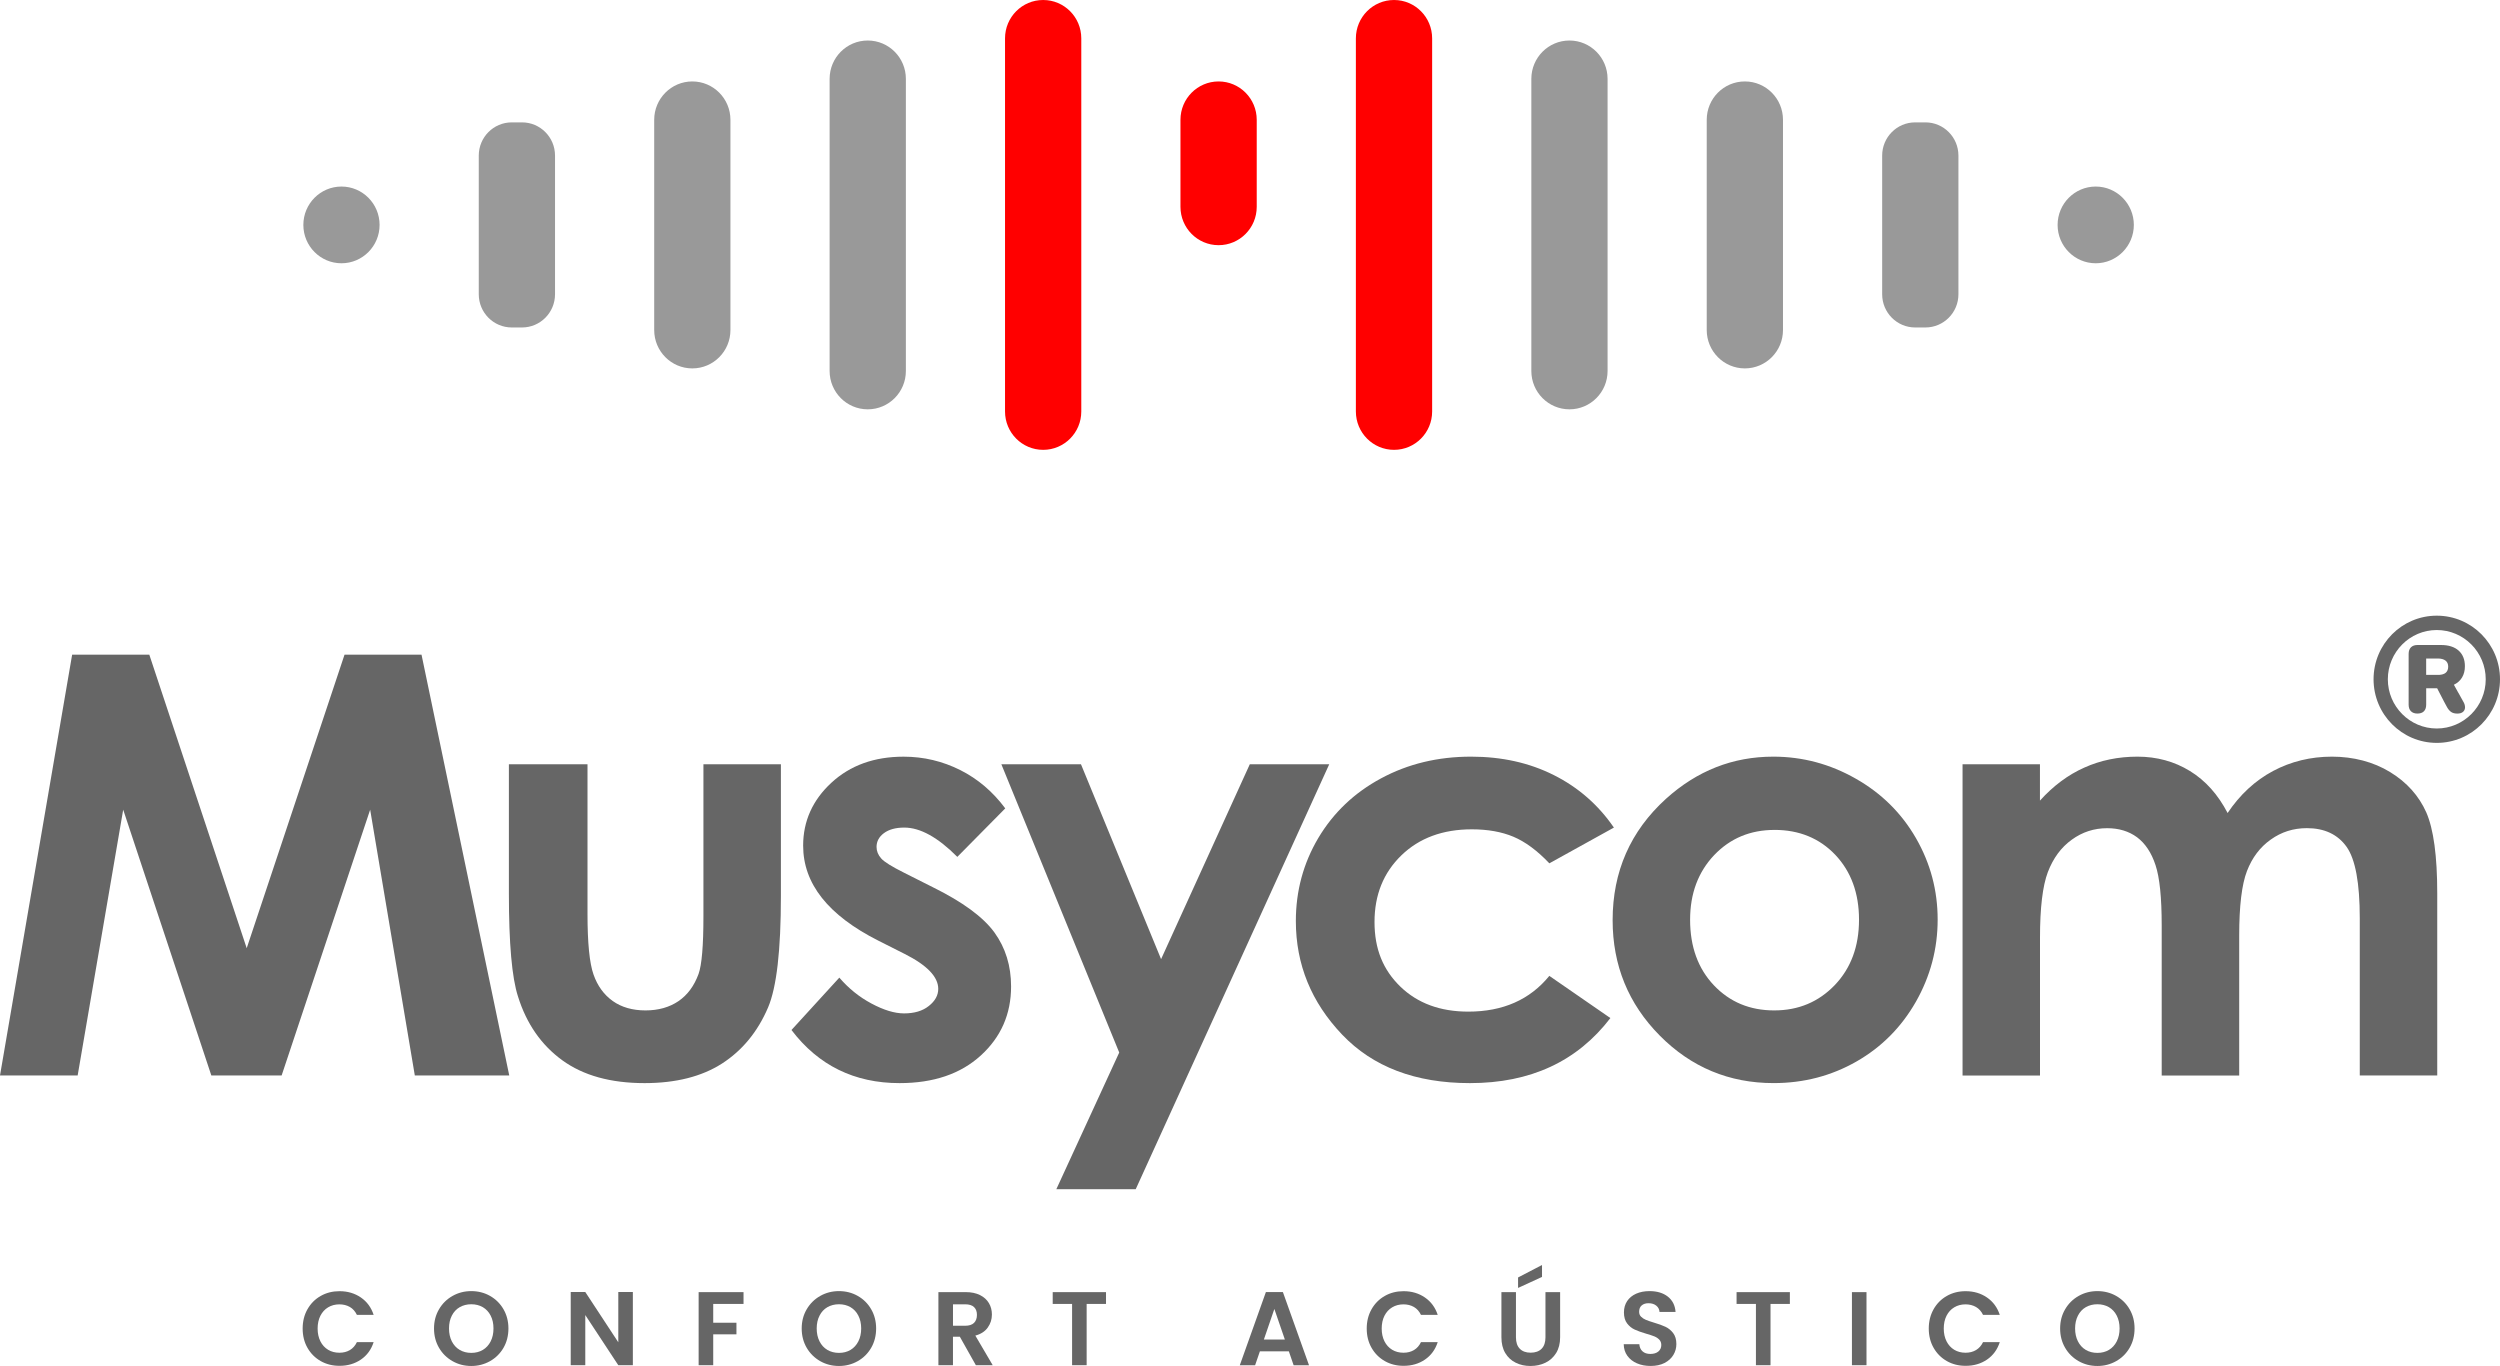 <svg xmlns="http://www.w3.org/2000/svg" width="97" height="53" viewBox="0 0 97 53" fill="none"><g clip-path="url(#clip0_43_119)"><path d="M11.93 50.799C12.055 50.578 12.226 50.406 12.443 50.283C12.66 50.159 12.903 50.098 13.173 50.098C13.488 50.098 13.763 50.179 14.001 50.342C14.238 50.504 14.403 50.729 14.497 51.016H13.847C13.782 50.881 13.692 50.779 13.575 50.711C13.458 50.644 13.322 50.609 13.169 50.609C13.005 50.609 12.858 50.648 12.73 50.725C12.602 50.802 12.503 50.911 12.431 51.052C12.36 51.193 12.324 51.358 12.324 51.548C12.324 51.737 12.36 51.899 12.431 52.042C12.502 52.184 12.602 52.293 12.73 52.371C12.857 52.448 13.004 52.486 13.169 52.486C13.322 52.486 13.458 52.452 13.575 52.383C13.692 52.313 13.783 52.211 13.847 52.076H14.497C14.403 52.366 14.238 52.591 14.002 52.752C13.766 52.913 13.49 52.994 13.173 52.994C12.903 52.994 12.66 52.933 12.443 52.81C12.226 52.686 12.055 52.515 11.93 52.296C11.805 52.077 11.743 51.827 11.743 51.548C11.743 51.268 11.805 51.019 11.93 50.798V50.799Z" fill="#666666"></path><path d="M17.559 52.813C17.338 52.688 17.163 52.516 17.034 52.295C16.905 52.074 16.84 51.824 16.84 51.545C16.84 51.267 16.905 51.02 17.034 50.8C17.163 50.579 17.338 50.406 17.559 50.282C17.78 50.157 18.022 50.095 18.286 50.095C18.549 50.095 18.796 50.157 19.015 50.282C19.234 50.407 19.408 50.579 19.536 50.8C19.663 51.02 19.727 51.269 19.727 51.545C19.727 51.822 19.663 52.074 19.536 52.295C19.407 52.516 19.233 52.688 19.012 52.813C18.791 52.937 18.549 53 18.286 53C18.022 53 17.779 52.938 17.559 52.813ZM18.735 52.376C18.864 52.299 18.965 52.188 19.038 52.045C19.111 51.901 19.147 51.735 19.147 51.544C19.147 51.354 19.111 51.189 19.038 51.047C18.965 50.904 18.864 50.796 18.735 50.719C18.605 50.644 18.456 50.605 18.286 50.605C18.117 50.605 17.966 50.644 17.836 50.719C17.705 50.795 17.604 50.904 17.531 51.047C17.458 51.189 17.422 51.355 17.422 51.544C17.422 51.734 17.458 51.901 17.531 52.045C17.604 52.188 17.705 52.299 17.836 52.376C17.966 52.453 18.117 52.492 18.286 52.492C18.456 52.492 18.605 52.453 18.735 52.376Z" fill="#666666"></path><path d="M24.555 52.971H23.99L22.709 51.024V52.971H22.144V50.13H22.709L23.99 52.081V50.13H24.555V52.971Z" fill="#666666"></path><path d="M28.849 50.134V50.593H27.673V51.321H28.574V51.772H27.673V52.971H27.107V50.134H28.849V50.134Z" fill="#666666"></path><path d="M31.825 52.813C31.605 52.688 31.43 52.516 31.3 52.295C31.171 52.074 31.106 51.824 31.106 51.545C31.106 51.267 31.171 51.02 31.3 50.8C31.43 50.579 31.605 50.406 31.825 50.282C32.046 50.157 32.288 50.095 32.552 50.095C32.816 50.095 33.062 50.157 33.281 50.282C33.501 50.407 33.675 50.579 33.802 50.8C33.93 51.02 33.994 51.269 33.994 51.545C33.994 51.822 33.93 52.074 33.802 52.295C33.674 52.516 33.5 52.688 33.279 52.813C33.058 52.937 32.816 53 32.552 53C32.288 53 32.045 52.938 31.825 52.813ZM33.001 52.376C33.13 52.299 33.231 52.188 33.304 52.045C33.377 51.901 33.414 51.735 33.414 51.544C33.414 51.354 33.377 51.189 33.304 51.047C33.231 50.904 33.131 50.796 33.001 50.719C32.872 50.644 32.722 50.605 32.553 50.605C32.383 50.605 32.233 50.644 32.102 50.719C31.972 50.795 31.87 50.904 31.798 51.047C31.725 51.189 31.688 51.355 31.688 51.544C31.688 51.734 31.725 51.901 31.798 52.045C31.87 52.188 31.972 52.299 32.102 52.376C32.233 52.453 32.383 52.492 32.553 52.492C32.722 52.492 32.872 52.453 33.001 52.376Z" fill="#666666"></path><path d="M37.864 52.971L37.242 51.865H36.975V52.971H36.41V50.134H37.468C37.686 50.134 37.872 50.173 38.026 50.25C38.179 50.327 38.294 50.432 38.371 50.563C38.448 50.694 38.486 50.842 38.486 51.004C38.486 51.192 38.432 51.36 38.324 51.51C38.216 51.661 38.056 51.764 37.843 51.821L38.518 52.971H37.864ZM36.976 51.439H37.448C37.602 51.439 37.716 51.402 37.792 51.328C37.867 51.254 37.905 51.149 37.905 51.017C37.905 50.885 37.867 50.786 37.792 50.714C37.717 50.643 37.602 50.607 37.448 50.607H36.976V51.44V51.439Z" fill="#666666"></path><path d="M42.913 50.134V50.593H42.162V52.971H41.597V50.593H40.845V50.134H42.913Z" fill="#666666"></path><path d="M50.007 52.431H48.884L48.698 52.972H48.104L49.117 50.131H49.776L50.79 52.972H50.193L50.007 52.431ZM49.853 51.975L49.445 50.788L49.038 51.975H49.854H49.853Z" fill="#666666"></path><path d="M53.216 50.799C53.341 50.578 53.512 50.406 53.729 50.283C53.946 50.159 54.189 50.098 54.458 50.098C54.773 50.098 55.049 50.179 55.286 50.342C55.523 50.504 55.688 50.729 55.783 51.016H55.133C55.068 50.881 54.978 50.779 54.861 50.711C54.744 50.644 54.608 50.609 54.455 50.609C54.291 50.609 54.144 50.648 54.016 50.725C53.888 50.802 53.789 50.911 53.717 51.052C53.646 51.193 53.61 51.358 53.61 51.548C53.61 51.737 53.646 51.899 53.717 52.042C53.788 52.184 53.888 52.293 54.016 52.371C54.144 52.448 54.29 52.486 54.455 52.486C54.608 52.486 54.744 52.452 54.861 52.383C54.978 52.313 55.069 52.211 55.133 52.076H55.783C55.689 52.366 55.524 52.591 55.288 52.752C55.053 52.913 54.776 52.994 54.459 52.994C54.19 52.994 53.946 52.933 53.73 52.81C53.513 52.686 53.342 52.515 53.217 52.296C53.091 52.077 53.029 51.827 53.029 51.548C53.029 51.268 53.091 51.019 53.217 50.798L53.216 50.799Z" fill="#666666"></path><path d="M58.819 50.134V51.89C58.819 52.083 58.869 52.23 58.969 52.332C59.069 52.434 59.209 52.484 59.389 52.484C59.57 52.484 59.714 52.433 59.814 52.332C59.914 52.23 59.964 52.083 59.964 51.89V50.134H60.533V51.886C60.533 52.128 60.48 52.332 60.378 52.498C60.274 52.665 60.135 52.791 59.962 52.874C59.788 52.958 59.595 53 59.382 53C59.169 53 58.982 52.958 58.811 52.874C58.64 52.791 58.504 52.665 58.404 52.498C58.305 52.332 58.255 52.128 58.255 51.886V50.134H58.82H58.819ZM59.83 49.545L58.901 49.972V49.566L59.83 49.082V49.546V49.545Z" fill="#666666"></path><path d="M63.515 52.898C63.358 52.83 63.234 52.733 63.142 52.606C63.05 52.478 63.003 52.328 63 52.155H63.606C63.614 52.271 63.655 52.364 63.729 52.431C63.803 52.499 63.905 52.533 64.034 52.533C64.163 52.533 64.27 52.501 64.345 52.438C64.42 52.374 64.458 52.291 64.458 52.187C64.458 52.104 64.433 52.034 64.382 51.98C64.33 51.926 64.267 51.883 64.19 51.852C64.113 51.821 64.008 51.787 63.873 51.748C63.69 51.694 63.542 51.641 63.427 51.588C63.312 51.536 63.214 51.455 63.132 51.349C63.05 51.242 63.009 51.098 63.009 50.92C63.009 50.752 63.051 50.605 63.134 50.481C63.217 50.357 63.334 50.261 63.485 50.194C63.636 50.128 63.808 50.095 64.002 50.095C64.293 50.095 64.53 50.166 64.711 50.308C64.893 50.451 64.993 50.649 65.012 50.903H64.389C64.384 50.806 64.343 50.725 64.266 50.661C64.189 50.597 64.088 50.565 63.961 50.565C63.85 50.565 63.763 50.594 63.697 50.651C63.631 50.707 63.598 50.79 63.598 50.898C63.598 50.974 63.622 51.037 63.672 51.087C63.722 51.137 63.784 51.178 63.858 51.209C63.932 51.24 64.036 51.276 64.171 51.317C64.354 51.371 64.504 51.425 64.619 51.479C64.735 51.533 64.835 51.615 64.918 51.723C65.001 51.831 65.043 51.974 65.043 52.15C65.043 52.302 65.005 52.442 64.926 52.573C64.848 52.703 64.734 52.806 64.583 52.884C64.431 52.961 64.253 52.999 64.045 52.999C63.849 52.999 63.671 52.966 63.514 52.897L63.515 52.898Z" fill="#666666"></path><path d="M69.447 50.134V50.593H68.696V52.971H68.13V50.593H67.379V50.134H69.447Z" fill="#666666"></path><path d="M72.42 50.134V52.971H71.855V50.134H72.42Z" fill="#666666"></path><path d="M75.023 50.799C75.148 50.578 75.319 50.406 75.536 50.283C75.753 50.159 75.996 50.098 76.266 50.098C76.581 50.098 76.856 50.179 77.094 50.342C77.331 50.504 77.496 50.729 77.591 51.016H76.941C76.876 50.881 76.786 50.779 76.668 50.711C76.551 50.644 76.416 50.609 76.262 50.609C76.098 50.609 75.952 50.648 75.824 50.725C75.695 50.802 75.597 50.911 75.525 51.052C75.454 51.193 75.418 51.358 75.418 51.548C75.418 51.737 75.454 51.899 75.525 52.042C75.597 52.184 75.696 52.293 75.824 52.371C75.952 52.448 76.098 52.486 76.262 52.486C76.416 52.486 76.551 52.452 76.668 52.383C76.786 52.313 76.877 52.211 76.941 52.076H77.591C77.497 52.366 77.332 52.591 77.096 52.752C76.86 52.913 76.584 52.994 76.266 52.994C75.997 52.994 75.754 52.933 75.537 52.81C75.32 52.686 75.149 52.515 75.024 52.296C74.899 52.077 74.836 51.827 74.836 51.548C74.836 51.268 74.899 51.019 75.024 50.798L75.023 50.799Z" fill="#666666"></path><path d="M80.652 52.813C80.431 52.688 80.256 52.516 80.127 52.295C79.998 52.074 79.933 51.824 79.933 51.545C79.933 51.267 79.998 51.02 80.127 50.8C80.256 50.579 80.431 50.406 80.652 50.282C80.873 50.157 81.115 50.095 81.379 50.095C81.642 50.095 81.889 50.157 82.108 50.282C82.327 50.407 82.502 50.579 82.629 50.8C82.757 51.02 82.821 51.269 82.821 51.545C82.821 51.822 82.757 52.074 82.629 52.295C82.501 52.516 82.327 52.688 82.106 52.813C81.885 52.937 81.642 53 81.379 53C81.115 53 80.873 52.938 80.652 52.813ZM81.827 52.376C81.956 52.299 82.057 52.188 82.13 52.045C82.203 51.901 82.24 51.735 82.24 51.544C82.24 51.354 82.203 51.189 82.13 51.047C82.057 50.904 81.957 50.796 81.827 50.719C81.698 50.644 81.548 50.605 81.379 50.605C81.209 50.605 81.059 50.644 80.928 50.719C80.798 50.795 80.696 50.904 80.624 51.047C80.551 51.189 80.514 51.355 80.514 51.544C80.514 51.734 80.551 51.901 80.624 52.045C80.696 52.188 80.798 52.299 80.928 52.376C81.059 52.453 81.209 52.492 81.379 52.492C81.548 52.492 81.698 52.453 81.827 52.376Z" fill="#666666"></path><path d="M40.474 17.454H40.475C41.292 17.454 41.954 16.788 41.954 15.966V1.488C41.954 0.666 41.292 5.72205e-06 40.475 5.72205e-06H40.474C39.657 5.72205e-06 38.995 0.666 38.995 1.488V15.966C38.995 16.788 39.657 17.454 40.474 17.454Z" fill="#FF0000"></path><path d="M47.281 9.513H47.282C48.099 9.513 48.761 8.847 48.761 8.025V4.648C48.761 3.827 48.099 3.16 47.282 3.16H47.281C46.464 3.16 45.802 3.827 45.802 4.648V8.025C45.802 8.847 46.464 9.513 47.281 9.513Z" fill="#FF0000"></path><path d="M54.088 0H54.087C53.271 0 52.608 0.666 52.608 1.488V15.966C52.608 16.788 53.271 17.454 54.087 17.454H54.088C54.905 17.454 55.567 16.788 55.567 15.966V1.488C55.567 0.666 54.905 0 54.088 0Z" fill="#FF0000"></path><path d="M60.895 1.572H60.895C60.078 1.572 59.416 2.238 59.416 3.06V14.394C59.416 15.216 60.078 15.882 60.895 15.882H60.895C61.712 15.882 62.374 15.216 62.374 14.394V3.06C62.374 2.238 61.712 1.572 60.895 1.572Z" fill="#999999"></path><path d="M67.701 3.16H67.7C66.883 3.16 66.221 3.826 66.221 4.648V12.806C66.221 13.627 66.883 14.294 67.7 14.294H67.701C68.518 14.294 69.18 13.627 69.18 12.806V4.648C69.18 3.826 68.518 3.16 67.701 3.16Z" fill="#999999"></path><path d="M74.706 4.748H74.309C73.601 4.748 73.028 5.325 73.028 6.037V11.417C73.028 12.129 73.601 12.706 74.309 12.706H74.706C75.413 12.706 75.987 12.129 75.987 11.417V6.037C75.987 5.325 75.413 4.748 74.706 4.748Z" fill="#999999"></path><path d="M81.314 10.215C82.13 10.215 82.793 9.548 82.793 8.727C82.793 7.905 82.13 7.238 81.314 7.238C80.497 7.238 79.835 7.905 79.835 8.727C79.835 9.548 80.497 10.215 81.314 10.215Z" fill="#999999"></path><path d="M33.668 15.882H33.669C34.486 15.882 35.148 15.216 35.148 14.394V3.06C35.148 2.238 34.486 1.572 33.669 1.572H33.668C32.851 1.572 32.189 2.238 32.189 3.06V14.394C32.189 15.216 32.851 15.882 33.668 15.882Z" fill="#999999"></path><path d="M26.861 14.294H26.862C27.679 14.294 28.341 13.628 28.341 12.806V4.649C28.341 3.827 27.679 3.16 26.862 3.16H26.861C26.045 3.16 25.383 3.827 25.383 4.649V12.806C25.383 13.628 26.045 14.294 26.861 14.294Z" fill="#999999"></path><path d="M19.857 12.706H20.254C20.961 12.706 21.535 12.129 21.535 11.417V6.037C21.535 5.325 20.961 4.748 20.254 4.748H19.857C19.149 4.748 18.576 5.325 18.576 6.037V11.417C18.576 12.129 19.149 12.706 19.857 12.706Z" fill="#999999"></path><path d="M13.249 10.215C14.066 10.215 14.728 9.548 14.728 8.727C14.728 7.905 14.066 7.238 13.249 7.238C12.432 7.238 11.77 7.905 11.77 8.727C11.77 9.548 12.432 10.215 13.249 10.215Z" fill="#999999"></path><path fill-rule="evenodd" clip-rule="evenodd" d="M19.745 29.654H22.795V35.46C22.795 36.59 22.874 37.374 23.029 37.813C23.183 38.253 23.432 38.594 23.775 38.84C24.117 39.082 24.543 39.204 25.044 39.204C25.544 39.204 25.974 39.083 26.325 38.844C26.675 38.605 26.935 38.253 27.105 37.787C27.229 37.438 27.293 36.696 27.293 35.559V29.654H30.299V34.763C30.299 36.87 30.133 38.31 29.802 39.087C29.398 40.034 28.8 40.759 28.012 41.267C27.225 41.771 26.223 42.025 25.01 42.025C23.692 42.025 22.629 41.729 21.816 41.138C21.003 40.547 20.43 39.724 20.099 38.666C19.861 37.935 19.745 36.605 19.745 34.675V29.654Z" fill="#666666"></path><path fill-rule="evenodd" clip-rule="evenodd" d="M39.005 31.364L37.144 33.247C36.39 32.489 35.705 32.11 35.087 32.11C34.752 32.11 34.489 32.183 34.296 32.326C34.104 32.47 34.01 32.648 34.01 32.861C34.01 33.024 34.07 33.171 34.19 33.307C34.31 33.444 34.612 33.629 35.09 33.868L36.19 34.422C37.35 34.994 38.149 35.582 38.582 36.177C39.015 36.776 39.23 37.473 39.23 38.277C39.23 39.345 38.838 40.24 38.055 40.953C37.271 41.669 36.22 42.025 34.902 42.025C33.154 42.025 31.753 41.339 30.709 39.964L32.566 37.932C32.92 38.345 33.334 38.682 33.813 38.937C34.288 39.191 34.709 39.32 35.078 39.32C35.474 39.32 35.798 39.225 36.039 39.031C36.283 38.838 36.404 38.618 36.404 38.368C36.404 37.902 35.968 37.447 35.09 37.007L34.077 36.496C32.133 35.514 31.162 34.286 31.162 32.812C31.162 31.861 31.527 31.046 32.257 30.371C32.988 29.696 33.922 29.359 35.059 29.359C35.839 29.359 36.57 29.534 37.259 29.879C37.944 30.224 38.524 30.72 39.003 31.364L39.005 31.364Z" fill="#666666"></path><path fill-rule="evenodd" clip-rule="evenodd" d="M38.853 29.654H41.942L45.05 37.215L48.492 29.654H51.574L44.066 46.141H40.986L43.426 40.838L38.853 29.654Z" fill="#666666"></path><path fill-rule="evenodd" clip-rule="evenodd" d="M62.62 32.11L60.115 33.497C59.644 33.001 59.181 32.66 58.722 32.466C58.263 32.273 57.723 32.178 57.106 32.178C55.98 32.178 55.068 32.515 54.375 33.186C53.678 33.861 53.331 34.721 53.331 35.775C53.331 36.828 53.666 37.632 54.333 38.28C55.004 38.928 55.881 39.251 56.97 39.251C58.314 39.251 59.361 38.788 60.114 37.864L62.483 39.501C61.195 41.183 59.38 42.025 57.033 42.025C54.92 42.025 53.267 41.395 52.073 40.141C50.879 38.886 50.279 37.42 50.279 35.737C50.279 34.57 50.569 33.497 51.149 32.516C51.734 31.534 52.543 30.761 53.586 30.2C54.626 29.639 55.79 29.358 57.078 29.358C58.272 29.358 59.342 29.597 60.291 30.075C61.24 30.552 62.016 31.231 62.619 32.11H62.62Z" fill="#666666"></path><path fill-rule="evenodd" clip-rule="evenodd" d="M68.804 29.358C69.938 29.358 71.004 29.643 72.002 30.211C73.004 30.78 73.779 31.548 74.341 32.523C74.902 33.5 75.181 34.55 75.181 35.68C75.181 36.817 74.898 37.878 74.337 38.867C73.772 39.857 73.004 40.63 72.032 41.186C71.057 41.743 69.987 42.024 68.815 42.024C67.09 42.024 65.617 41.409 64.4 40.182C63.18 38.95 62.57 37.456 62.57 35.702C62.57 33.818 63.259 32.249 64.638 30.995C65.847 29.903 67.233 29.358 68.804 29.358V29.358ZM68.849 32.201C67.911 32.201 67.132 32.527 66.51 33.178C65.889 33.834 65.576 34.668 65.576 35.687C65.576 36.733 65.885 37.582 66.499 38.23C67.114 38.878 67.893 39.204 68.838 39.204C69.784 39.204 70.563 38.874 71.192 38.219C71.817 37.563 72.13 36.718 72.13 35.687C72.13 34.656 71.822 33.815 71.208 33.166C70.594 32.522 69.806 32.2 68.85 32.2L68.849 32.201Z" fill="#666666"></path><path fill-rule="evenodd" clip-rule="evenodd" d="M76.144 29.654H79.15V31.064C79.666 30.492 80.239 30.064 80.871 29.783C81.501 29.499 82.19 29.358 82.935 29.358C83.681 29.358 84.367 29.544 84.969 29.915C85.576 30.287 86.061 30.832 86.431 31.545C86.909 30.833 87.497 30.287 88.194 29.915C88.891 29.544 89.656 29.358 90.481 29.358C91.306 29.358 92.089 29.559 92.737 29.957C93.389 30.355 93.852 30.878 94.139 31.519C94.421 32.163 94.565 33.209 94.565 34.657V41.729H91.559V35.627C91.559 34.263 91.39 33.339 91.047 32.856C90.704 32.375 90.188 32.132 89.506 32.132C88.983 32.132 88.516 32.281 88.105 32.576C87.691 32.868 87.382 33.277 87.182 33.797C86.982 34.316 86.881 35.149 86.881 36.302V41.73H83.874V35.904C83.874 34.828 83.795 34.047 83.634 33.566C83.475 33.081 83.235 32.725 82.918 32.486C82.598 32.251 82.21 32.134 81.758 32.134C81.254 32.134 80.794 32.282 80.384 32.581C79.969 32.88 79.664 33.297 79.457 33.836C79.254 34.374 79.152 35.223 79.152 36.379V41.73H76.147V29.656L76.144 29.654Z" fill="#666666"></path><path fill-rule="evenodd" clip-rule="evenodd" d="M4.78 31.416L8.2 41.729H10.927L14.362 31.416L16.095 41.729H19.759L16.355 25.401H13.368L9.572 36.79L5.793 25.401H2.799L0 41.729H3.013L4.78 31.416Z" fill="#666666"></path><path d="M94.547 24.445C95.594 24.445 96.446 25.303 96.446 26.356C96.446 27.409 95.594 28.266 94.547 28.266C93.5 28.266 92.648 27.409 92.648 26.356C92.648 25.303 93.5 24.445 94.547 24.445ZM94.547 23.888C93.192 23.888 92.094 24.993 92.094 26.356C92.094 27.719 93.192 28.824 94.547 28.824C95.902 28.824 97 27.719 97 26.356C97 24.993 95.902 23.888 94.547 23.888Z" fill="#666666"></path><path d="M95.586 27.242L95.482 27.055L95.401 26.908C95.392 26.89 95.382 26.875 95.372 26.86L95.211 26.569C95.211 26.569 95.213 26.568 95.214 26.567C95.351 26.501 95.455 26.407 95.529 26.284C95.602 26.161 95.638 26.016 95.638 25.85C95.638 25.592 95.558 25.39 95.396 25.244C95.234 25.099 95.006 25.026 94.71 25.026H93.799C93.691 25.026 93.606 25.056 93.546 25.115C93.486 25.175 93.455 25.26 93.455 25.373V27.34C93.455 27.449 93.484 27.534 93.543 27.595C93.603 27.655 93.687 27.686 93.795 27.686C93.903 27.686 93.994 27.656 94.051 27.595C94.108 27.534 94.136 27.449 94.136 27.34V26.705H94.561L94.833 27.23L94.947 27.441C94.994 27.525 95.048 27.587 95.108 27.627C95.168 27.667 95.246 27.687 95.343 27.687C95.439 27.687 95.512 27.666 95.563 27.622C95.614 27.579 95.64 27.522 95.643 27.454C95.645 27.386 95.627 27.316 95.588 27.244L95.586 27.242ZM94.886 26.11C94.831 26.152 94.754 26.176 94.659 26.184H94.135V25.55H94.586C94.717 25.55 94.817 25.578 94.886 25.631C94.955 25.684 94.99 25.763 94.99 25.867C94.99 25.972 94.955 26.057 94.886 26.11Z" fill="#666666"></path></g><defs><clipPath id="clip0_43_119"><rect width="97" height="53" fill="white"></rect></clipPath></defs></svg>